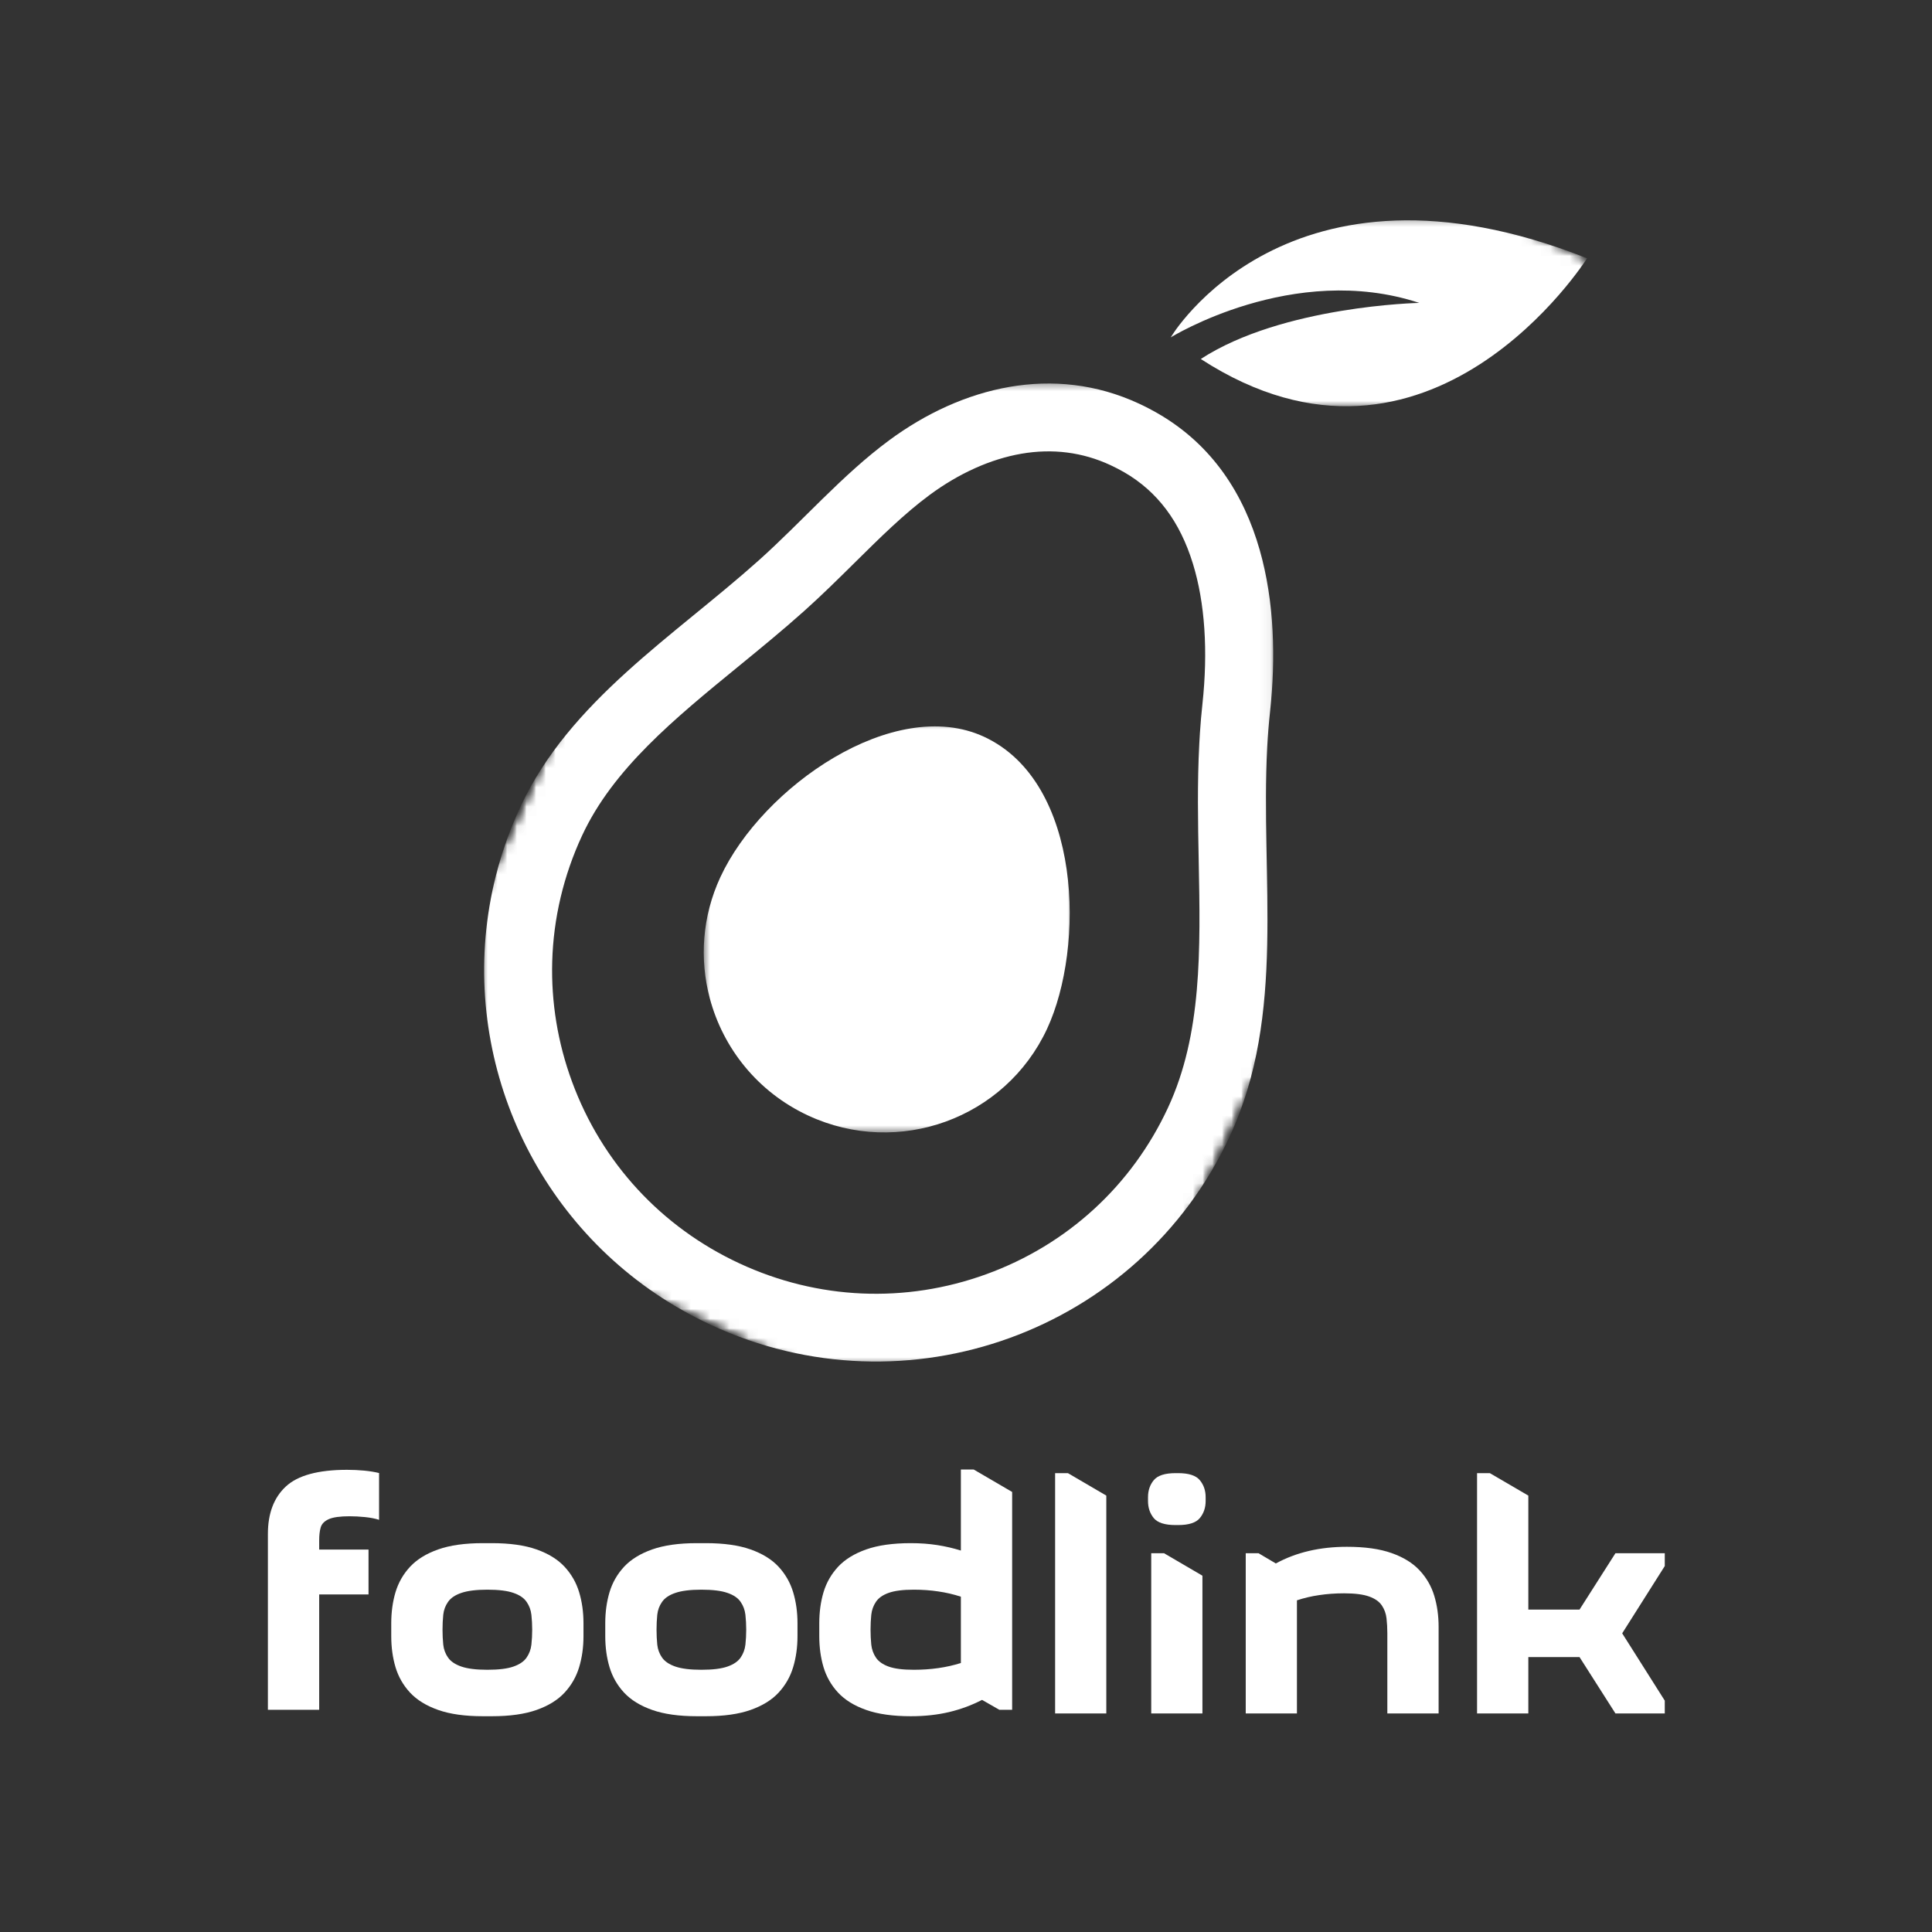 <svg width="200" height="200" viewBox="0 0 200 200" fill="none" xmlns="http://www.w3.org/2000/svg">
<rect x="0" y="0" width="200" height="200" fill="#333333" stroke="none"/>
<path d="M109.225 152.499H110.55L114.525 154.824V177.374H109.225V152.499Z" fill="white"/>
<path d="M119.175 160.79H120.5L124.475 163.115V177.374H119.175V160.79ZM118.842 155.382V154.99C118.842 154.303 119.037 153.715 119.433 153.232C119.833 152.745 120.585 152.499 121.692 152.499H121.958C123.062 152.499 123.812 152.745 124.208 153.232C124.608 153.715 124.808 154.303 124.808 154.99V155.382C124.808 156.072 124.608 156.661 124.208 157.149C123.812 157.632 123.062 157.874 121.958 157.874H121.692C120.585 157.874 119.833 157.632 119.433 157.149C119.037 156.661 118.842 156.072 118.842 155.382Z" fill="white"/>
<path d="M128.958 160.79H130.283L132.075 161.849C134.175 160.699 136.627 160.124 139.433 160.124C141.294 160.124 142.836 160.34 144.058 160.774C145.286 161.207 146.252 161.805 146.958 162.565C147.669 163.328 148.175 164.205 148.475 165.199C148.775 166.195 148.925 167.265 148.925 168.415V177.374H143.617V169.082C143.617 168.549 143.588 168.036 143.533 167.54C143.477 167.04 143.317 166.595 143.05 166.199C142.783 165.799 142.346 165.49 141.742 165.274C141.136 165.053 140.269 164.94 139.142 164.94C138.229 164.94 137.371 165.003 136.567 165.124C135.761 165.24 134.992 165.422 134.258 165.665V177.374H128.958V160.79Z" fill="white"/>
<path d="M172.337 177.374H167.229L163.512 171.54H158.212V177.374H152.904V152.499H154.229L158.212 154.824V166.624H163.512L167.229 160.79H172.337V162.115L167.929 169.082L172.337 176.049V177.374Z" fill="white"/>
<path d="M27.733 176.997V158.788C27.733 156.667 28.352 155.03 29.592 153.88C30.829 152.73 32.942 152.155 35.925 152.155C36.542 152.155 37.136 152.184 37.708 152.238C38.285 152.294 38.796 152.378 39.242 152.488V157.33C38.819 157.197 38.329 157.103 37.775 157.047C37.225 156.992 36.696 156.963 36.192 156.963C35.196 156.963 34.477 157.063 34.033 157.263C33.588 157.463 33.31 157.747 33.2 158.113C33.094 158.476 33.042 158.922 33.042 159.455V160.413H38.15V165.055H33.042V176.997H27.733Z" fill="white"/>
<path d="M40.502 169.372V168.038C40.502 166.888 40.648 165.817 40.943 164.822C41.243 163.828 41.745 162.951 42.452 162.188C43.162 161.428 44.131 160.83 45.36 160.397C46.587 159.963 48.129 159.747 49.985 159.747H50.918C52.773 159.747 54.314 159.963 55.543 160.397C56.77 160.83 57.737 161.428 58.443 162.188C59.148 162.951 59.652 163.828 59.952 164.822C60.252 165.817 60.402 166.888 60.402 168.038V169.372C60.402 170.522 60.252 171.594 59.952 172.588C59.652 173.584 59.148 174.461 58.443 175.222C57.737 175.984 56.77 176.58 55.543 177.013C54.314 177.447 52.773 177.663 50.918 177.663H49.985C48.129 177.663 46.587 177.447 45.36 177.013C44.131 176.58 43.162 175.984 42.452 175.222C41.745 174.461 41.243 173.584 40.943 172.588C40.648 171.594 40.502 170.522 40.502 169.372ZM45.81 168.705C45.81 169.238 45.835 169.755 45.885 170.255C45.939 170.751 46.106 171.197 46.385 171.597C46.662 171.992 47.12 172.301 47.76 172.522C48.404 172.744 49.302 172.855 50.452 172.855C51.623 172.855 52.523 172.744 53.152 172.522C53.785 172.301 54.237 171.992 54.51 171.597C54.787 171.197 54.954 170.751 55.01 170.255C55.064 169.755 55.093 169.238 55.093 168.705C55.093 168.172 55.064 167.659 55.01 167.163C54.954 166.663 54.787 166.217 54.51 165.822C54.237 165.422 53.785 165.113 53.152 164.897C52.523 164.676 51.623 164.563 50.452 164.563C49.302 164.563 48.404 164.676 47.76 164.897C47.12 165.113 46.662 165.422 46.385 165.822C46.106 166.217 45.939 166.663 45.885 167.163C45.835 167.659 45.81 168.172 45.81 168.705Z" fill="white"/>
<path d="M62.656 169.372V168.038C62.656 166.888 62.802 165.817 63.098 164.822C63.398 163.828 63.9 162.951 64.606 162.188C65.317 161.428 66.285 160.83 67.515 160.397C68.742 159.963 70.283 159.747 72.14 159.747H73.073C74.927 159.747 76.469 159.963 77.698 160.397C78.925 160.83 79.892 161.428 80.598 162.188C81.302 162.951 81.806 163.828 82.106 164.822C82.406 165.817 82.556 166.888 82.556 168.038V169.372C82.556 170.522 82.406 171.594 82.106 172.588C81.806 173.584 81.302 174.461 80.598 175.222C79.892 175.984 78.925 176.58 77.698 177.013C76.469 177.447 74.927 177.663 73.073 177.663H72.14C70.283 177.663 68.742 177.447 67.515 177.013C66.285 176.58 65.317 175.984 64.606 175.222C63.9 174.461 63.398 173.584 63.098 172.588C62.802 171.594 62.656 170.522 62.656 169.372ZM67.965 168.705C67.965 169.238 67.99 169.755 68.04 170.255C68.094 170.751 68.26 171.197 68.54 171.597C68.817 171.992 69.275 172.301 69.915 172.522C70.558 172.744 71.456 172.855 72.606 172.855C73.777 172.855 74.677 172.744 75.306 172.522C75.94 172.301 76.392 171.992 76.665 171.597C76.942 171.197 77.108 170.751 77.165 170.255C77.219 169.755 77.248 169.238 77.248 168.705C77.248 168.172 77.219 167.659 77.165 167.163C77.108 166.663 76.942 166.217 76.665 165.822C76.392 165.422 75.94 165.113 75.306 164.897C74.677 164.676 73.777 164.563 72.606 164.563C71.456 164.563 70.558 164.676 69.915 164.897C69.275 165.113 68.817 165.422 68.54 165.822C68.26 166.217 68.094 166.663 68.04 167.163C67.99 167.659 67.965 168.172 67.965 168.705Z" fill="white"/>
<path d="M104.777 154.447V176.997H103.452L101.661 175.972C100.598 176.522 99.465 176.942 98.261 177.23C97.055 177.517 95.732 177.663 94.294 177.663C92.438 177.663 90.896 177.447 89.669 177.013C88.44 176.58 87.471 175.984 86.761 175.222C86.055 174.461 85.552 173.584 85.252 172.588C84.957 171.594 84.811 170.522 84.811 169.372V168.038C84.811 166.888 84.957 165.817 85.252 164.822C85.552 163.828 86.055 162.951 86.761 162.188C87.471 161.428 88.44 160.83 89.669 160.397C90.896 159.963 92.438 159.747 94.294 159.747C95.265 159.747 96.177 159.813 97.028 159.947C97.882 160.08 98.696 160.269 99.469 160.513V152.122H100.794L104.777 154.447ZM94.594 172.855C96.361 172.855 97.986 172.622 99.469 172.155V165.288C98.719 165.044 97.944 164.863 97.144 164.747C96.348 164.626 95.498 164.563 94.594 164.563C93.465 164.563 92.596 164.676 91.986 164.897C91.379 165.113 90.944 165.422 90.677 165.822C90.411 166.217 90.248 166.663 90.194 167.163C90.144 167.659 90.119 168.172 90.119 168.705C90.119 169.238 90.144 169.755 90.194 170.255C90.248 170.751 90.411 171.197 90.677 171.597C90.944 171.992 91.379 172.301 91.986 172.522C92.596 172.744 93.465 172.855 94.594 172.855Z" fill="white"/>
<mask id="mask0_7996_165648" style="mask-type:luminance" maskUnits="userSpaceOnUse" x="49" y="39" width="83" height="103">
<path d="M49.799 39.467H131.932V141.333H49.799V39.467Z" fill="white"/>
</mask>
<g mask="url(#mask0_7996_165648)">
<mask id="mask1_7996_165648" style="mask-type:luminance" maskUnits="userSpaceOnUse" x="36" y="22" width="120" height="133">
<path d="M82.217 22.508L155.64 56.627L110.149 154.527L36.724 120.408L82.217 22.508Z" fill="white"/>
</mask>
<g mask="url(#mask1_7996_165648)">
<mask id="mask2_7996_165648" style="mask-type:luminance" maskUnits="userSpaceOnUse" x="36" y="22" width="120" height="133">
<path d="M82.338 22.248L155.763 56.367L110.269 154.267L36.844 120.148L82.338 22.248Z" fill="white"/>
</mask>
<g mask="url(#mask2_7996_165648)">
<mask id="mask3_7996_165648" style="mask-type:luminance" maskUnits="userSpaceOnUse" x="36" y="-4" width="132" height="159">
<path d="M94.097 -3.056L167.522 31.065L110.276 154.254L36.851 120.133L94.097 -3.056Z" fill="white"/>
</mask>
<g mask="url(#mask3_7996_165648)">
<path d="M102.101 131.906C93.724 134.95 84.649 134.552 76.549 130.787C68.449 127.025 62.292 120.344 59.217 111.977C57.726 107.929 57.049 103.717 57.165 99.535C57.292 95.079 58.326 90.656 60.259 86.494C63.459 79.606 69.79 74.427 76.492 68.946C78.73 67.115 81.042 65.225 83.245 63.252C85.049 61.639 86.765 59.942 88.428 58.298C91.088 55.667 93.601 53.179 96.245 51.229C99.276 48.992 102.555 47.521 105.726 46.971C108.961 46.412 112.065 46.808 114.951 48.148C115.453 48.383 115.934 48.633 116.38 48.889C119.82 50.885 122.147 53.985 123.492 58.36C124.73 62.379 125.07 67.402 124.474 72.889C124.369 73.854 124.284 74.833 124.217 75.858C124.192 76.227 124.172 76.602 124.151 76.983C123.934 81.075 124.013 85.162 124.09 89.115C124.27 98.354 124.438 107.081 120.907 114.677C117.159 122.744 110.48 128.862 102.101 131.906ZM131.18 77.375C131.247 76.131 131.342 74.894 131.476 73.665C132.07 68.162 131.926 62.269 130.405 56.933C128.767 51.187 125.532 46.087 119.907 42.825C119.257 42.448 118.588 42.1 117.907 41.783C109.082 37.683 99.605 40.002 92.047 45.579C87.195 49.16 83.04 53.989 78.536 58.019C69.801 65.833 58.963 72.562 53.87 83.525C51.957 87.642 50.801 91.917 50.344 96.192C48.561 112.9 57.447 129.65 73.59 137.152C93.867 146.575 117.913 137.842 127.297 117.646C133.186 104.975 130.47 90.854 131.18 77.375Z" fill="white"/>
</g>
</g>
</g>
</g>
<mask id="mask4_7996_165648" style="mask-type:luminance" maskUnits="userSpaceOnUse" x="72" y="74" width="40" height="44">
<path d="M72.732 74.667H111.132V117.333H72.732V74.667Z" fill="white"/>
</mask>
<g mask="url(#mask4_7996_165648)">
<mask id="mask5_7996_165648" style="mask-type:luminance" maskUnits="userSpaceOnUse" x="36" y="22" width="120" height="133">
<path d="M82.217 22.508L155.64 56.627L110.149 154.527L36.724 120.408L82.217 22.508Z" fill="white"/>
</mask>
<g mask="url(#mask5_7996_165648)">
<mask id="mask6_7996_165648" style="mask-type:luminance" maskUnits="userSpaceOnUse" x="36" y="22" width="120" height="133">
<path d="M82.338 22.248L155.763 56.367L110.269 154.267L36.844 120.148L82.338 22.248Z" fill="white"/>
</mask>
<g mask="url(#mask6_7996_165648)">
<mask id="mask7_7996_165648" style="mask-type:luminance" maskUnits="userSpaceOnUse" x="36" y="-4" width="132" height="159">
<path d="M94.097 -3.056L167.522 31.065L110.276 154.254L36.851 120.133L94.097 -3.056Z" fill="white"/>
</mask>
<g mask="url(#mask7_7996_165648)">
<path d="M101.88 76.275C92.543 71.936 78.901 81.483 74.58 90.785C72.68 94.873 72.401 99.298 73.478 103.344C74.851 108.506 78.428 113.048 83.661 115.481C92.999 119.821 104.072 115.8 108.395 106.498C112.303 98.088 112.059 81.006 101.88 76.275Z" fill="white"/>
</g>
</g>
</g>
</g>
<mask id="mask8_7996_165648" style="mask-type:luminance" maskUnits="userSpaceOnUse" x="120" y="22" width="45" height="21">
<path d="M120.732 22.4H164.465V42.133H120.732V22.4Z" fill="white"/>
</mask>
<g mask="url(#mask8_7996_165648)">
<mask id="mask9_7996_165648" style="mask-type:luminance" maskUnits="userSpaceOnUse" x="119" y="11" width="51" height="44">
<path d="M130.759 11.131L169.103 28.95L157.351 54.24L119.007 36.423L130.759 11.131Z" fill="white"/>
</mask>
<g mask="url(#mask9_7996_165648)">
<mask id="mask10_7996_165648" style="mask-type:luminance" maskUnits="userSpaceOnUse" x="36" y="-6" width="133" height="161">
<path d="M94.722 -5.615L168.961 28.883L110.58 154.521L36.338 120.023L94.722 -5.615Z" fill="white"/>
</mask>
<g mask="url(#mask10_7996_165648)">
<path d="M121.186 34.931C121.186 34.931 133.878 27.054 146.92 31.356C146.92 31.356 132.78 31.652 124.305 37.163C148.001 52.54 164.293 26.738 164.293 26.738C133.245 14.444 121.186 34.931 121.186 34.931Z" fill="white"/>
</g>
</g>
</g>
</svg>
